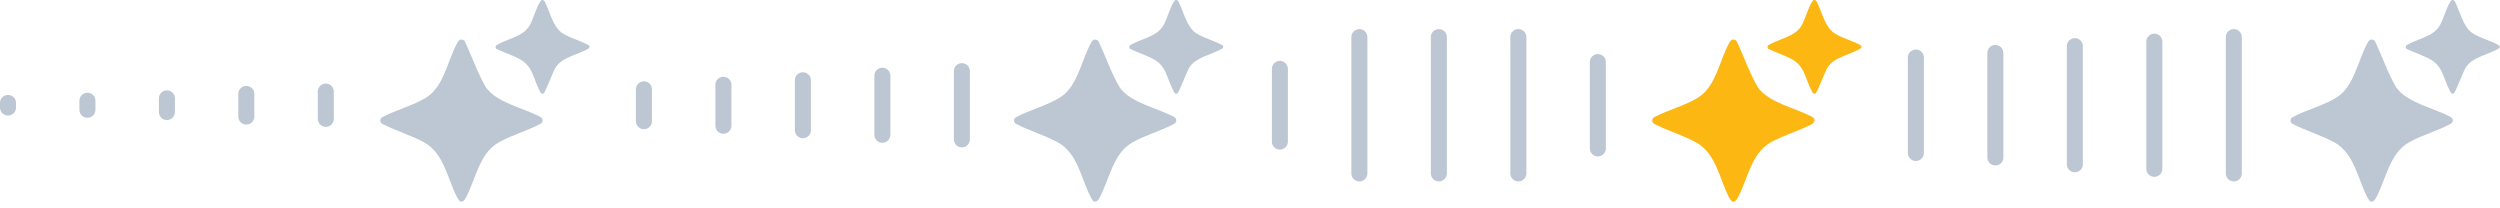 <svg width="312" height="26" viewBox="0 0 312 26" fill="none" xmlns="http://www.w3.org/2000/svg">
<g clip-path="url(#clip0_1_475)">
<path d="M57.4 25.14C57.3 25 57.2 24.91 57.11 24.75C55.84 22.39 55.46 19.15 52.93 17.77C51.31 16.88 49.34 16.31 47.68 15.44C47.37 15.24 47.39 14.78 47.72 14.62C49.43 13.7 51.7 13.15 53.3 12.1C55.47 10.67 55.89 7.37 57.13 5.25C57.35 4.88 57.65 4.83 57.98 5.11C58.9 7.03 59.58 9.09 60.66 10.93C62.06 12.87 65.44 13.49 67.48 14.62C67.84 14.87 67.77 15.31 67.38 15.49C65.78 16.33 63.85 16.87 62.29 17.74C59.76 19.14 59.39 22.42 58.09 24.76C57.99 24.94 57.91 25.03 57.74 25.15H57.39L57.4 25.14Z" fill="#BCC7D3"/>
<path d="M73.55 5.7V5.99C72.25 6.84 70.16 7.06 69.31 8.47C69.05 8.9 68.03 11.57 67.85 11.65C67.55 11.8 67.46 11.54 67.35 11.33C66.49 9.72 66.53 8.2 64.7 7.29C63.83 6.85 62.84 6.52 61.95 6.1C61.81 6.01 61.84 5.82 61.89 5.69C63.23 4.81 65.3 4.64 66.13 3.12C66.6 2.27 66.92 0.94 67.43 0.19C67.6 -0.07 67.75 -0.07 67.96 0.15C68.63 1.4 68.98 3.38 70.23 4.17C71.21 4.79 72.54 5.09 73.55 5.7Z" fill="#BCC7D3"/>
<path d="M1 12.85V13.42" stroke="#BCC7D3" stroke-width="2" stroke-miterlimit="10" stroke-linecap="round"/>
<path d="M10.91 12.57V13.7" stroke="#BCC7D3" stroke-width="2" stroke-miterlimit="10" stroke-linecap="round"/>
<path d="M20.83 12.28V13.98" stroke="#BCC7D3" stroke-width="2" stroke-miterlimit="10" stroke-linecap="round"/>
<path d="M30.74 11.72V14.55" stroke="#BCC7D3" stroke-width="2" stroke-miterlimit="10" stroke-linecap="round"/>
<path d="M40.66 11.43V14.83" stroke="#BCC7D3" stroke-width="2" stroke-miterlimit="10" stroke-linecap="round"/>
<path d="M80.36 11.15V15.12" stroke="#BCC7D3" stroke-width="2" stroke-miterlimit="10" stroke-linecap="round"/>
<path d="M90.28 10.58V15.69" stroke="#BCC7D3" stroke-width="2" stroke-miterlimit="10" stroke-linecap="round"/>
<path d="M100.2 10.02V16.25" stroke="#BCC7D3" stroke-width="2" stroke-miterlimit="10" stroke-linecap="round"/>
<path d="M110.12 9.45V16.82" stroke="#BCC7D3" stroke-width="2" stroke-miterlimit="10" stroke-linecap="round"/>
<path d="M120.04 8.88V17.39" stroke="#BCC7D3" stroke-width="2" stroke-miterlimit="10" stroke-linecap="round"/>
<path d="M159.73 8.6V17.67" stroke="#BCC7D3" stroke-width="2" stroke-miterlimit="10" stroke-linecap="round"/>
<path d="M169.65 4.63V21.64" stroke="#BCC7D3" stroke-width="2" stroke-miterlimit="10" stroke-linecap="round"/>
<path d="M179.57 4.63V21.64" stroke="#BCC7D3" stroke-width="2" stroke-miterlimit="10" stroke-linecap="round"/>
<path d="M189.49 4.63V21.64" stroke="#BCC7D3" stroke-width="2" stroke-miterlimit="10" stroke-linecap="round"/>
<path d="M199.41 7.75V18.52" stroke="#BCC7D3" stroke-width="2" stroke-miterlimit="10" stroke-linecap="round"/>
<path d="M239.1 7.18V19.09" stroke="#BCC7D3" stroke-width="2" stroke-miterlimit="10" stroke-linecap="round"/>
<path d="M249.02 6.61V19.65" stroke="#BCC7D3" stroke-width="2" stroke-miterlimit="10" stroke-linecap="round"/>
<path d="M258.94 5.76V20.5" stroke="#BCC7D3" stroke-width="2" stroke-miterlimit="10" stroke-linecap="round"/>
<path d="M268.86 5.2V21.07" stroke="#BCC7D3" stroke-width="2" stroke-miterlimit="10" stroke-linecap="round"/>
<path d="M278.78 4.63V21.64" stroke="#BCC7D3" stroke-width="2" stroke-miterlimit="10" stroke-linecap="round"/>
<path d="M136.49 25.14C136.39 25 136.29 24.91 136.2 24.75C134.93 22.39 134.55 19.15 132.02 17.77C130.4 16.88 128.43 16.31 126.77 15.44C126.46 15.24 126.48 14.78 126.81 14.62C128.52 13.7 130.79 13.15 132.39 12.1C134.56 10.67 134.98 7.37 136.22 5.25C136.44 4.88 136.74 4.83 137.07 5.11C137.99 7.03 138.67 9.09 139.75 10.93C141.15 12.87 144.53 13.49 146.57 14.62C146.93 14.87 146.86 15.31 146.47 15.49C144.87 16.33 142.94 16.87 141.38 17.74C138.85 19.14 138.48 22.42 137.18 24.76C137.08 24.94 137 25.03 136.83 25.15H136.48L136.49 25.14Z" fill="#BCC7D3"/>
<path d="M152.64 5.7V5.99C151.34 6.84 149.25 7.06 148.4 8.47C148.14 8.9 147.12 11.57 146.94 11.65C146.64 11.8 146.55 11.54 146.44 11.33C145.58 9.72 145.62 8.2 143.79 7.29C142.92 6.85 141.93 6.52 141.04 6.1C140.9 6.01 140.93 5.82 140.98 5.69C142.32 4.81 144.39 4.64 145.22 3.12C145.69 2.27 146.01 0.94 146.52 0.19C146.69 -0.07 146.84 -0.07 147.05 0.15C147.72 1.4 148.07 3.38 149.32 4.17C150.3 4.79 151.63 5.09 152.64 5.7Z" fill="#BCC7D3"/>
<path d="M216.14 25.14C216.04 25 215.94 24.91 215.85 24.75C214.58 22.39 214.2 19.15 211.67 17.77C210.05 16.88 208.08 16.31 206.42 15.44C206.11 15.24 206.13 14.78 206.46 14.62C208.17 13.7 210.44 13.15 212.04 12.1C214.21 10.67 214.63 7.37 215.87 5.25C216.09 4.88 216.39 4.83 216.72 5.11C217.64 7.03 218.32 9.09 219.4 10.93C220.8 12.87 224.18 13.49 226.22 14.62C226.58 14.87 226.51 15.31 226.12 15.49C224.52 16.33 222.59 16.87 221.03 17.74C218.5 19.14 218.13 22.42 216.83 24.76C216.73 24.94 216.65 25.03 216.48 25.15H216.13L216.14 25.14Z" fill="#FCB713"/>
<path d="M232.29 5.7V5.99C230.99 6.84 228.9 7.06 228.05 8.47C227.79 8.9 226.77 11.57 226.59 11.65C226.29 11.8 226.2 11.54 226.09 11.33C225.23 9.72 225.27 8.2 223.44 7.29C222.57 6.85 221.58 6.52 220.69 6.1C220.55 6.01 220.58 5.82 220.63 5.69C221.97 4.81 224.04 4.64 224.87 3.12C225.34 2.27 225.66 0.94 226.17 0.19C226.34 -0.07 226.49 -0.07 226.7 0.15C227.37 1.4 227.72 3.38 228.97 4.17C229.95 4.79 231.28 5.09 232.29 5.7Z" fill="#FCB713"/>
<path d="M295.8 25.14C295.7 25 295.6 24.91 295.51 24.75C294.24 22.39 293.86 19.15 291.33 17.77C289.71 16.88 287.74 16.31 286.08 15.44C285.77 15.24 285.79 14.78 286.12 14.62C287.83 13.7 290.1 13.15 291.7 12.1C293.87 10.67 294.29 7.37 295.53 5.25C295.75 4.88 296.05 4.83 296.38 5.11C297.3 7.03 297.98 9.09 299.06 10.93C300.46 12.87 303.84 13.49 305.88 14.62C306.24 14.87 306.17 15.31 305.78 15.49C304.18 16.33 302.25 16.87 300.69 17.74C298.16 19.14 297.79 22.42 296.49 24.76C296.39 24.94 296.31 25.03 296.14 25.15H295.79L295.8 25.14Z" fill="#BCC7D3"/>
<path d="M311.94 5.7V5.99C310.64 6.84 308.55 7.06 307.7 8.47C307.44 8.9 306.42 11.57 306.24 11.65C305.94 11.8 305.85 11.54 305.74 11.33C304.88 9.72 304.92 8.2 303.09 7.29C302.22 6.85 301.23 6.52 300.34 6.1C300.2 6.01 300.23 5.82 300.28 5.69C301.62 4.81 303.69 4.64 304.52 3.12C304.99 2.27 305.31 0.94 305.82 0.19C305.99 -0.07 306.14 -0.07 306.35 0.15C307.02 1.4 307.37 3.38 308.62 4.17C309.6 4.79 310.93 5.09 311.94 5.7Z" fill="#BCC7D3"/>
</g>
<defs>
<clipPath id="clip0_1_475">
<rect width="311.94" height="25.14" fill="white"/>
</clipPath>
</defs>
</svg>
